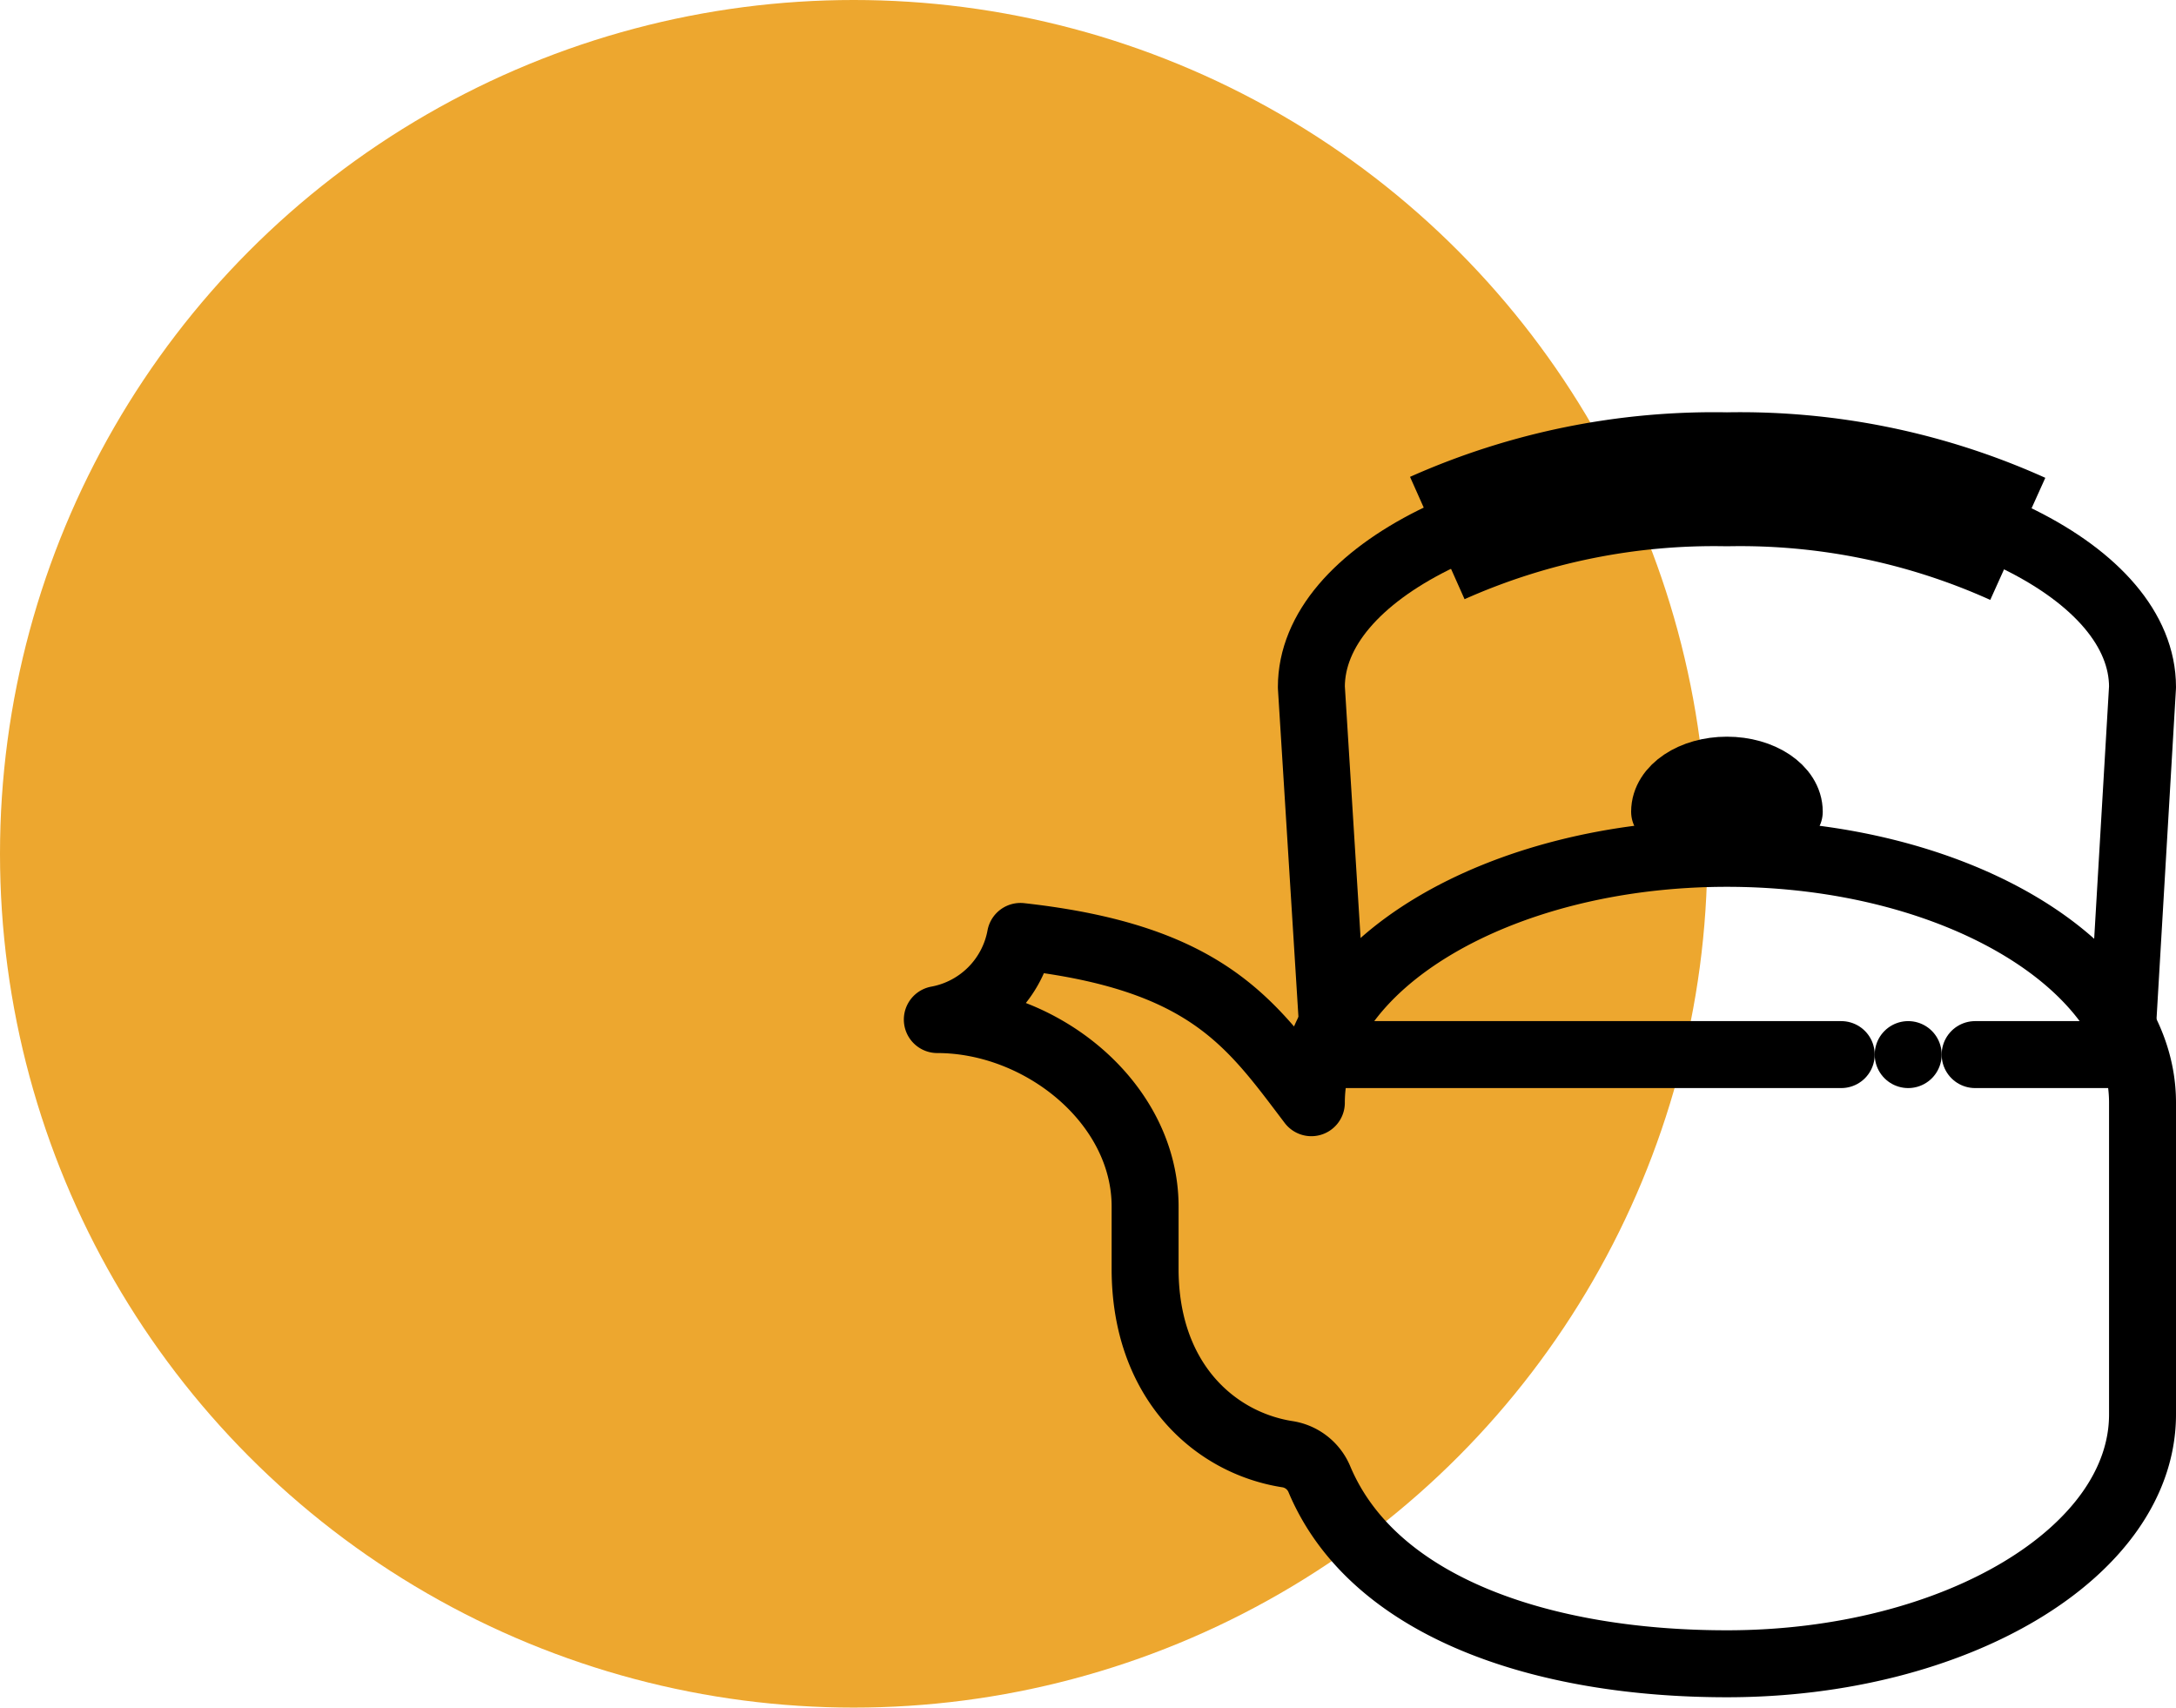 <svg xmlns="http://www.w3.org/2000/svg" width="65" height="51" viewBox="0 0 65 51">
  <g id="Group_217" data-name="Group 217" transform="translate(-190 -1549.773)">
    <g id="Group_139" data-name="Group 139" transform="translate(190 1549.773)">
      <g id="Group_130" data-name="Group 130">
        <circle id="Ellipse_24" data-name="Ellipse 24" cx="25.5" cy="25.5" r="25.5" fill="#eda72f"/>
      </g>
    </g>
    <g id="pot" transform="translate(215 1560.088)">
      <path id="Path_128" data-name="Path 128" d="M38,19.241c0-.683.832-1.241,1.862-1.241s1.862.559,1.862,1.241Z" transform="translate(-13.276 -5.313)" fill="none" stroke="#000" stroke-linecap="round" stroke-linejoin="round" stroke-width="2"/>
      <path id="Path_129" data-name="Path 129" d="M21.621,20.138,21,10.207C21,6.781,26.586,4,33.414,4s12.414,2.781,12.414,6.207l-.621,10.552" transform="translate(-6.828 -0.002)" fill="none" stroke="#000" stroke-linecap="round" stroke-linejoin="round" stroke-width="2"/>
      <path id="Path_130" data-name="Path 130" d="M27.06,5.754A20.284,20.284,0,0,1,35.712,4,20.166,20.166,0,0,1,44.4,5.779" transform="translate(-9.126 0)" fill="none" stroke="#000" stroke-linejoin="round" stroke-width="4"/>
      <line id="Line_20" data-name="Line 20" x2="15" transform="translate(15 21.182)" fill="none" stroke="#000" stroke-linecap="round" stroke-linejoin="round" stroke-width="2"/>
      <line id="Line_21" data-name="Line 21" transform="translate(32 21.182)" fill="none" stroke="#000" stroke-linecap="round" stroke-linejoin="round" stroke-width="2"/>
      <line id="Line_22" data-name="Line 22" x2="4" transform="translate(34 21.182)" fill="none" stroke="#000" stroke-linecap="round" stroke-linejoin="round" stroke-width="2"/>
      <path id="Path_131" data-name="Path 131" d="M14.414,40.7a1.241,1.241,0,0,0-.981-.757c-2.16-.348-4.227-2.191-4.227-5.53V32.552c0-3.1-3.1-5.586-6.207-5.586a3.093,3.093,0,0,0,2.483-2.483c5.586.621,6.89,2.594,8.69,4.966,0-4.115,5.586-7.448,12.414-7.448S39,25.333,39,29.448v9.31c0,4.115-5.586,7.448-12.414,7.448C21.112,46.207,16.034,44.543,14.414,40.7Z" transform="translate(0 -6.83)" fill="none" stroke="#000" stroke-linecap="round" stroke-linejoin="round" stroke-width="2"/>
    </g>
  </g>
</svg>
